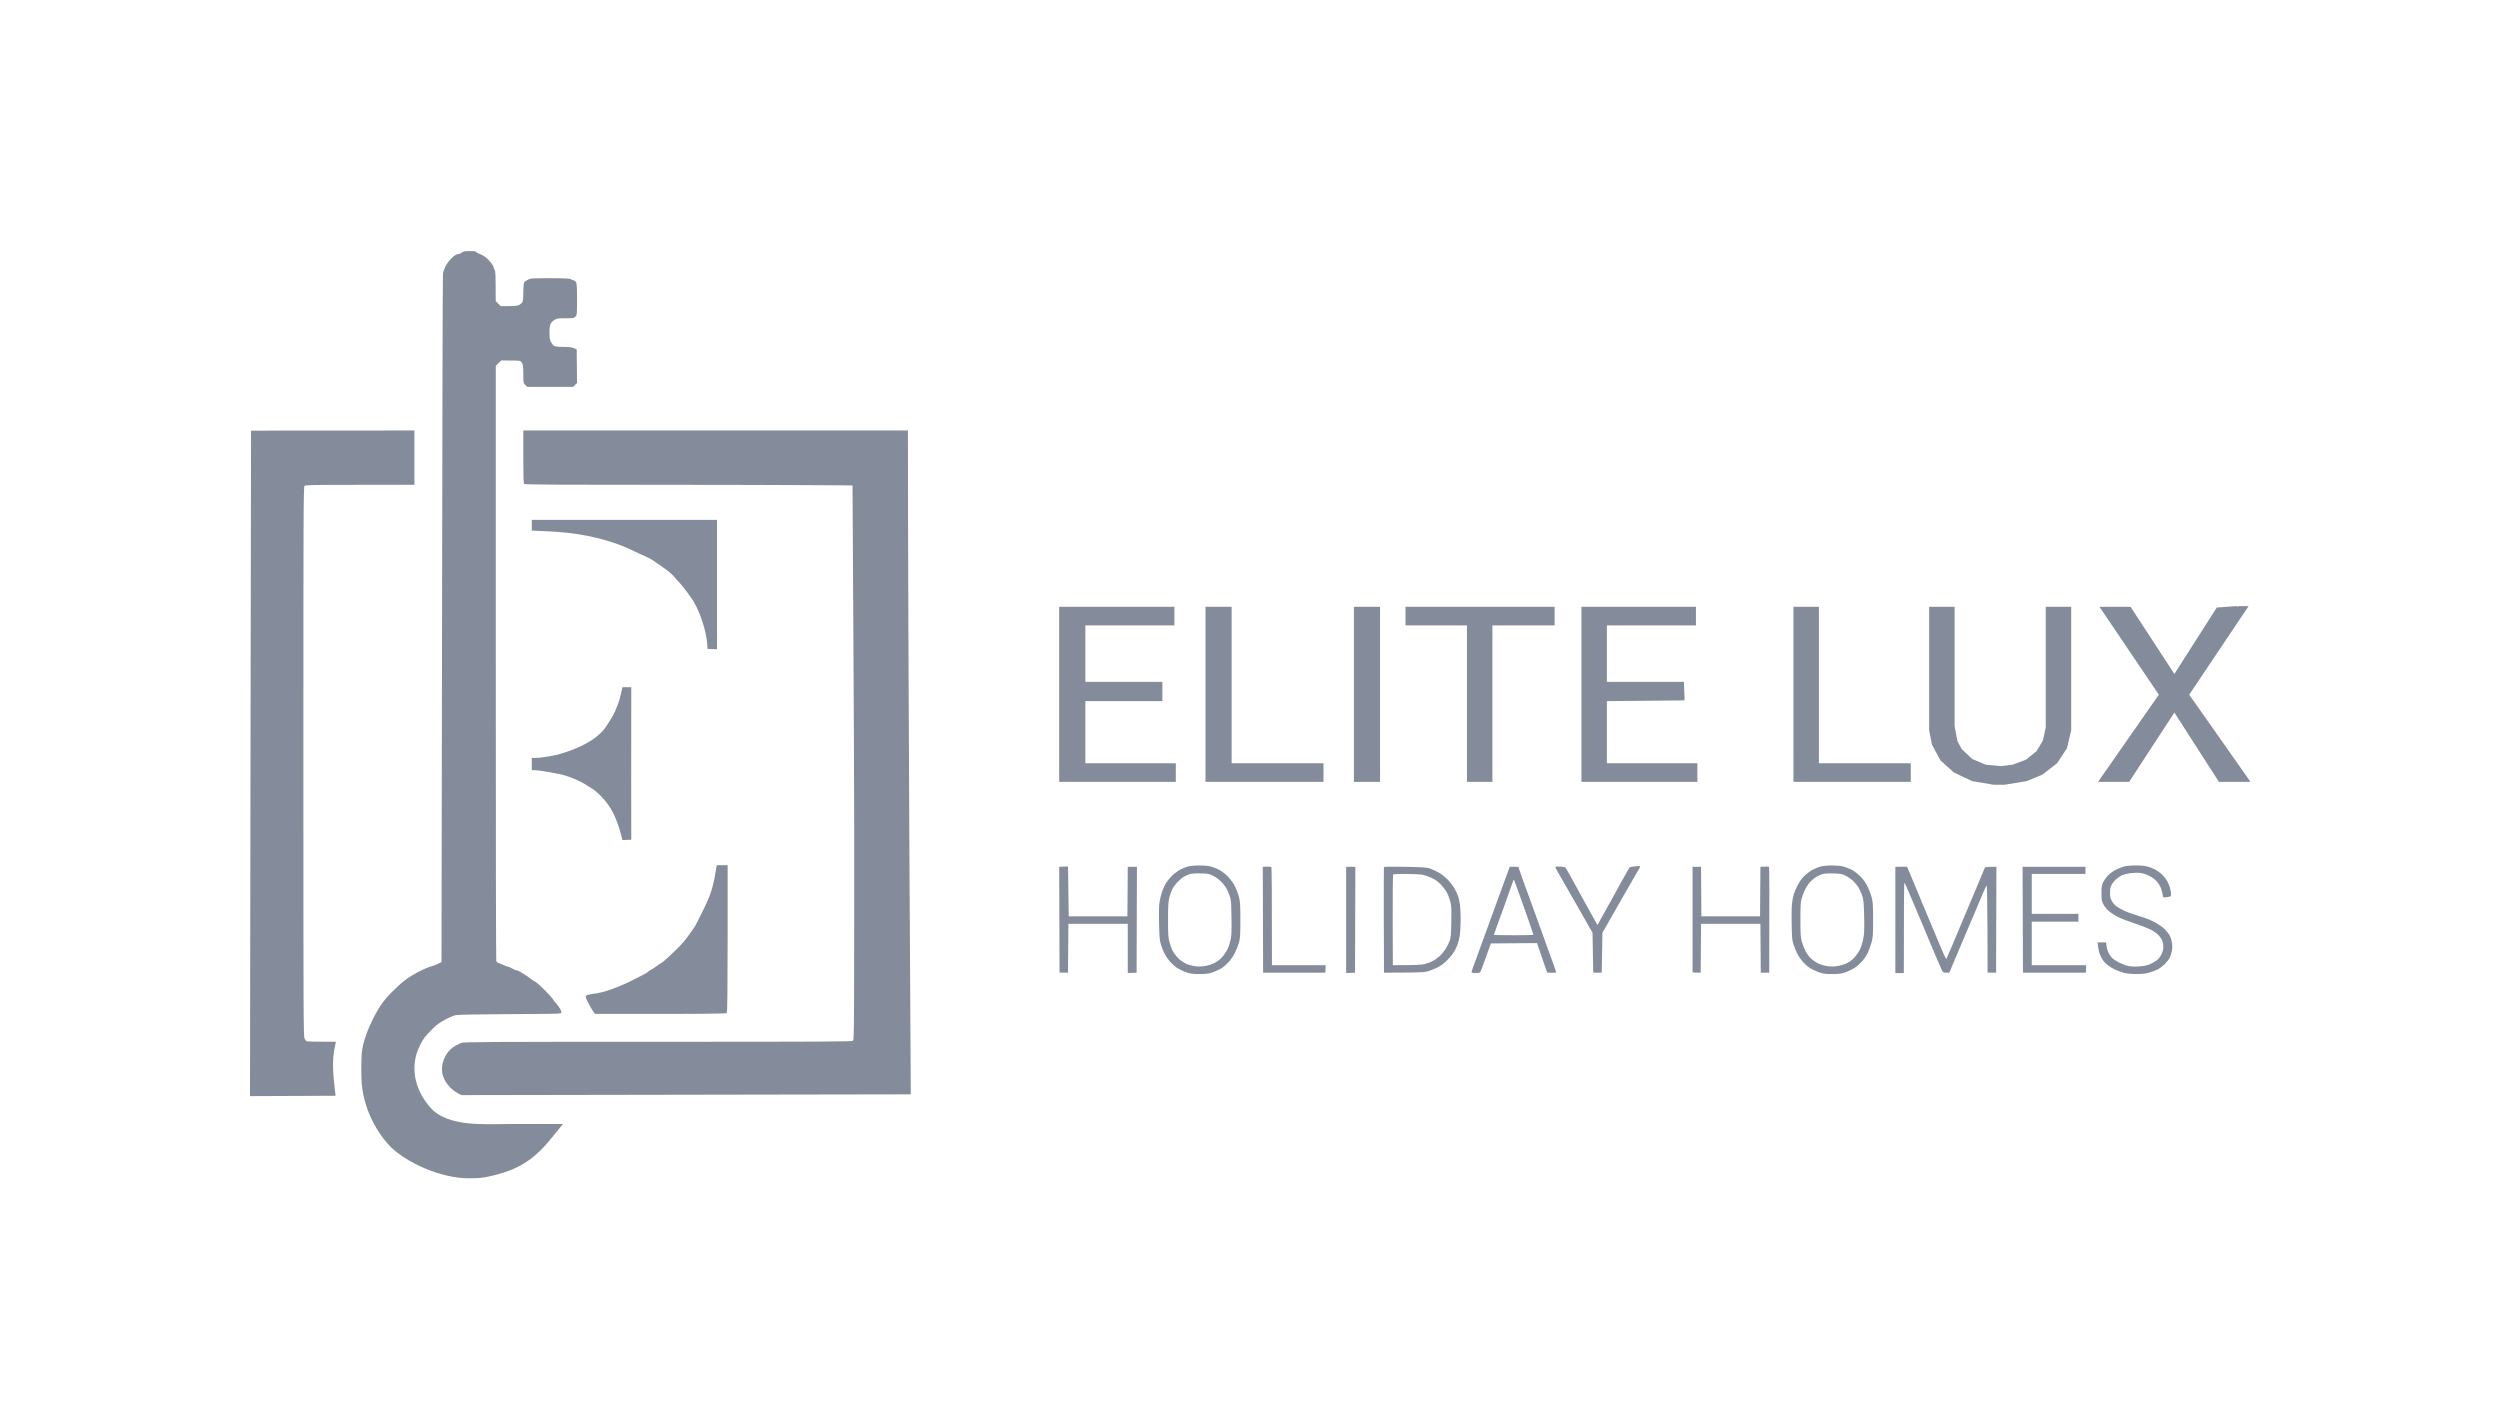 <svg width="102" height="58" viewBox="0 0 102 58" fill="none" xmlns="http://www.w3.org/2000/svg">
<path d="M29.195 35.577C29.206 35.498 29.245 35.3 29.245 35.3H29.688V38.299C29.685 40.571 29.676 41.303 29.65 41.332C29.622 41.361 29.096 41.37 24.279 41.367L24.206 41.271C24.166 41.221 24.074 41.064 24.005 40.924C23.889 40.696 23.881 40.664 23.918 40.623C23.941 40.6 24.013 40.574 24.077 40.568C24.14 40.559 24.253 40.545 24.328 40.53C24.753 40.461 25.209 40.271 25.606 40.093C25.686 40.055 25.79 40.002 25.837 39.976C25.883 39.953 26.036 39.874 26.177 39.804C26.315 39.734 26.434 39.664 26.442 39.646C26.451 39.632 26.5 39.597 26.552 39.573C26.601 39.55 26.702 39.483 26.774 39.428C26.846 39.372 26.936 39.311 26.976 39.293C27.017 39.276 27.178 39.139 27.337 38.987C27.495 38.835 27.654 38.681 27.692 38.646C27.726 38.611 27.827 38.5 27.914 38.401C28.061 38.226 28.187 38.031 28.32 37.846C28.355 37.803 28.499 37.523 28.644 37.225C28.783 36.944 28.928 36.65 29.021 36.35C29.101 36.096 29.157 35.84 29.195 35.577Z" fill="#848B9A"/>
<path d="M25.202 28.751C25.222 28.704 25.254 28.617 25.271 28.561C25.31 28.437 25.396 28.037 25.396 28.037H25.756C25.748 30.078 25.756 34.26 25.756 34.26C25.681 34.265 25.396 34.275 25.396 34.275C25.396 34.275 25.307 33.928 25.271 33.812C25.212 33.622 25.137 33.419 25.052 33.237C24.915 32.954 24.726 32.687 24.504 32.467C24.38 32.345 24.244 32.225 24.204 32.205C24.16 32.181 24.054 32.114 23.964 32.056C23.643 31.836 23.07 31.611 22.698 31.557C22.383 31.502 22.013 31.42 21.697 31.42V30.924H21.806C22.06 30.924 22.374 30.865 22.626 30.816C22.766 30.794 22.942 30.733 23.081 30.688C23.286 30.623 23.5 30.539 23.696 30.446C24.098 30.251 24.509 29.99 24.755 29.606C24.875 29.407 25.018 29.217 25.104 28.999C25.136 28.912 25.182 28.801 25.202 28.751Z" fill="#848B9A"/>
<path d="M21.697 21.648V21.21H29.255V26.49L28.866 26.476L28.851 26.239C28.817 25.712 28.503 24.794 28.199 24.39C28.003 24.114 27.827 23.871 27.585 23.626C27.38 23.349 27.033 23.137 26.754 22.943C26.511 22.747 26.164 22.639 25.889 22.497C24.942 22.018 23.74 21.761 22.695 21.698C22.502 21.686 22.199 21.669 21.697 21.648Z" fill="#848B9A"/>
<path d="M10.22 31.152C10.232 23.687 10.243 17.576 10.243 17.573C10.243 17.567 11.744 17.564 16.908 17.564V19.781H14.689C12.756 19.781 12.462 19.787 12.425 19.825C12.381 19.866 12.378 20.925 12.378 31.07C12.378 41.394 12.381 42.28 12.425 42.368C12.45 42.417 12.488 42.47 12.505 42.482C12.523 42.493 12.8 42.505 13.705 42.505L13.688 42.584C13.505 43.324 13.611 43.944 13.691 44.707L10.2 44.722L10.22 31.152Z" fill="#848B9A"/>
<path d="M18.716 10.359C18.745 10.362 18.8 10.336 18.841 10.304C18.901 10.254 18.956 10.245 19.167 10.242C19.314 10.242 19.418 10.254 19.418 10.272C19.418 10.289 19.478 10.324 19.553 10.353C19.628 10.38 19.735 10.438 19.793 10.482C19.847 10.525 19.902 10.572 19.914 10.584C19.925 10.598 19.98 10.66 20.035 10.724C20.09 10.788 20.136 10.867 20.136 10.899C20.139 10.931 20.156 10.983 20.182 11.015C20.217 11.062 20.223 11.191 20.225 12.284L20.427 12.489H20.759C20.996 12.489 21.117 12.477 21.177 12.445C21.224 12.421 21.284 12.372 21.307 12.337C21.339 12.287 21.351 12.182 21.351 11.92C21.353 11.692 21.365 11.552 21.388 11.52C21.408 11.494 21.474 11.444 21.538 11.412C21.648 11.354 21.7 11.351 22.447 11.351C23.102 11.354 23.249 11.36 23.298 11.395C23.329 11.421 23.379 11.438 23.407 11.438C23.433 11.438 23.477 11.47 23.5 11.511C23.534 11.57 23.543 11.707 23.543 12.22C23.543 12.836 23.54 12.856 23.477 12.92C23.419 12.982 23.39 12.985 23.076 12.985C22.776 12.985 22.721 12.993 22.623 13.052C22.559 13.087 22.487 13.159 22.464 13.212C22.432 13.276 22.418 13.39 22.418 13.568C22.418 13.772 22.429 13.857 22.476 13.947C22.507 14.011 22.562 14.084 22.6 14.107C22.646 14.14 22.75 14.151 22.995 14.154C23.249 14.154 23.35 14.166 23.529 14.253L23.543 15.624L23.384 15.785H21.509L21.428 15.703C21.351 15.624 21.351 15.618 21.351 15.268C21.351 15.024 21.339 14.883 21.31 14.831C21.29 14.784 21.25 14.741 21.224 14.729C21.198 14.714 21.013 14.706 20.45 14.706L20.228 14.924V27.03C20.225 33.687 20.237 39.165 20.248 39.203C20.26 39.241 20.295 39.276 20.326 39.285C20.358 39.293 20.453 39.334 20.537 39.372C20.618 39.41 20.707 39.442 20.73 39.442C20.753 39.442 20.828 39.474 20.898 39.515C20.964 39.556 21.045 39.588 21.076 39.591C21.108 39.591 21.174 39.617 21.221 39.646C21.267 39.678 21.353 39.731 21.408 39.763C21.463 39.795 21.567 39.868 21.639 39.923C21.711 39.982 21.809 40.046 21.855 40.066C21.901 40.09 22.08 40.25 22.251 40.425C22.421 40.597 22.559 40.755 22.562 40.769C22.562 40.784 22.617 40.857 22.683 40.93C22.75 41.003 22.828 41.108 22.856 41.163C22.885 41.218 22.908 41.289 22.908 41.315C22.908 41.364 22.787 41.367 20.825 41.376C19.536 41.382 18.685 41.399 18.595 41.417C18.517 41.434 18.321 41.516 18.163 41.601C17.938 41.717 17.822 41.805 17.635 41.989C17.502 42.12 17.358 42.28 17.312 42.344C17.265 42.409 17.19 42.54 17.141 42.636C17.095 42.733 17.035 42.87 17.012 42.943C16.949 43.118 16.908 43.392 16.908 43.584C16.908 43.769 16.944 44.025 16.997 44.197C17.111 44.562 17.295 44.889 17.551 45.177C18.243 46 19.844 45.86 20.75 45.86H22.966C22.559 46.353 22.192 46.876 21.677 47.263C21.507 47.395 21.284 47.531 21.088 47.627C20.743 47.797 20.283 47.94 19.788 48.033C19.584 48.071 19.286 48.074 19.124 48.074C17.966 48.074 16.614 47.436 15.97 46.823C15.638 46.508 14.879 45.551 14.758 44.211C14.75 44.083 14.741 43.815 14.741 43.613C14.741 43.412 14.75 43.132 14.758 42.986C14.793 42.541 15.019 41.967 15.214 41.577C15.355 41.292 15.534 40.983 15.742 40.74C15.904 40.551 16.093 40.375 16.273 40.203C16.583 39.916 16.93 39.707 17.312 39.535C17.415 39.489 17.557 39.433 17.629 39.416C17.701 39.395 17.814 39.352 17.883 39.317C17.949 39.282 18.007 39.252 18.013 39.252C18.015 39.252 18.027 32.952 18.036 25.251C18.044 17.55 18.062 11.202 18.073 11.147C18.088 11.091 18.128 10.972 18.168 10.884C18.209 10.797 18.301 10.66 18.376 10.584C18.448 10.505 18.543 10.423 18.587 10.4C18.633 10.377 18.691 10.359 18.716 10.359Z" fill="#848B9A"/>
<path d="M21.385 19.746C21.359 19.717 21.351 19.463 21.351 18.638V17.564H37.044C37.044 26.593 37.16 44.649 37.16 44.649L18.826 44.681C18.477 44.523 18.185 44.253 18.067 43.876C18.047 43.821 18.033 43.701 18.033 43.613C18.033 43.328 18.17 43.02 18.37 42.823C18.517 42.678 18.648 42.636 18.82 42.549C18.887 42.511 19.931 42.505 26.829 42.505C33.839 42.505 34.765 42.499 34.806 42.461C34.849 42.42 34.852 41.601 34.852 33.856C34.852 31.239 34.783 19.805 34.783 19.805C34.783 19.805 31.751 19.781 28.087 19.781C22.747 19.781 21.414 19.775 21.385 19.746Z" fill="#848B9A"/>
<path fill-rule="evenodd" clip-rule="evenodd" d="M91.8 31.899H90.531L88.715 29.072L86.87 31.899H85.601L88.081 28.343L85.659 24.758H86.927L88.715 27.498L90.445 24.787L91.252 24.729H91.281V24.758H91.31V24.729H91.743L89.32 28.343L91.8 31.87V31.899ZM43.215 31.899V24.758H47.915V25.516H44.282V27.819H47.425V28.606H44.282V31.142H47.973V31.899H43.215ZM81.333 32.016L80.468 31.87L79.719 31.52L79.171 31.025L78.825 30.384L78.71 29.801V24.758H79.748V29.626L79.863 30.238L80.036 30.559L80.468 30.967L81.016 31.2L81.622 31.258L82.112 31.2L82.66 30.996L83.092 30.646L83.352 30.209L83.467 29.684V24.758H84.505V29.801L84.332 30.529L83.928 31.142L83.323 31.608L82.689 31.87L81.795 32.016H81.333ZM49.184 24.758H50.251V31.142H53.999V31.899H49.184V24.758ZM55.239 24.758H56.306V31.899H55.239V24.758ZM57.344 24.758H63.428V25.516H60.89V31.899H59.852V25.516H57.344V24.758ZM64.523 24.758H69.194V25.516H65.561V27.819H68.704L68.733 28.576L65.561 28.606V31.142H69.252V31.899H64.523V24.758ZM73.173 24.758H74.212V31.142H77.96V31.899H73.173V24.758Z" fill="#848B9A"/>
<path fill-rule="evenodd" clip-rule="evenodd" d="M48.925 35.31C49.113 35.31 49.294 35.325 49.401 35.354C49.496 35.38 49.652 35.441 49.747 35.49C49.843 35.543 49.998 35.662 50.093 35.758C50.189 35.857 50.316 36.026 50.373 36.136C50.431 36.25 50.509 36.444 50.543 36.572C50.598 36.782 50.607 36.878 50.607 37.518C50.607 38.114 50.601 38.265 50.555 38.434C50.526 38.545 50.451 38.742 50.388 38.87C50.324 39.001 50.206 39.17 50.125 39.257C50.044 39.345 49.92 39.452 49.848 39.499C49.776 39.545 49.62 39.618 49.502 39.662C49.312 39.729 49.243 39.74 48.94 39.74C48.637 39.74 48.568 39.729 48.377 39.662C48.259 39.618 48.098 39.539 48.02 39.487C47.942 39.438 47.815 39.321 47.737 39.234C47.659 39.147 47.561 39.001 47.515 38.914C47.469 38.827 47.403 38.655 47.365 38.536C47.31 38.347 47.302 38.228 47.29 37.663C47.279 37.221 47.287 36.939 47.31 36.791C47.331 36.671 47.377 36.479 47.417 36.369C47.455 36.255 47.527 36.098 47.578 36.02C47.633 35.938 47.74 35.807 47.818 35.729C47.899 35.648 48.04 35.543 48.132 35.49C48.227 35.441 48.377 35.377 48.464 35.354C48.556 35.33 48.752 35.31 48.925 35.31ZM48.291 35.778C48.219 35.819 48.098 35.924 48.023 36.008C47.945 36.095 47.852 36.229 47.815 36.311C47.778 36.389 47.726 36.541 47.703 36.645C47.668 36.788 47.656 37.003 47.656 37.518C47.656 38.114 47.662 38.23 47.714 38.434C47.749 38.562 47.809 38.731 47.852 38.809C47.896 38.888 47.988 39.013 48.06 39.086C48.132 39.158 48.268 39.257 48.363 39.304C48.458 39.35 48.628 39.403 48.738 39.417C48.882 39.441 49 39.441 49.156 39.414C49.294 39.394 49.439 39.347 49.557 39.286C49.667 39.228 49.794 39.132 49.868 39.045C49.941 38.964 50.036 38.821 50.082 38.725C50.128 38.629 50.186 38.452 50.212 38.332C50.246 38.158 50.255 37.975 50.243 37.416C50.235 36.782 50.226 36.7 50.168 36.543C50.134 36.447 50.07 36.305 50.027 36.226C49.984 36.151 49.88 36.023 49.796 35.944C49.716 35.866 49.571 35.767 49.482 35.723C49.335 35.653 49.274 35.642 48.983 35.636C48.773 35.63 48.608 35.642 48.536 35.665C48.473 35.685 48.363 35.735 48.291 35.778ZM74.737 35.31C74.925 35.31 75.107 35.325 75.213 35.354C75.308 35.38 75.464 35.441 75.559 35.49C75.654 35.543 75.816 35.668 75.917 35.773C76.047 35.906 76.13 36.029 76.208 36.194C76.269 36.322 76.341 36.517 76.37 36.631C76.413 36.799 76.422 36.954 76.422 37.532C76.422 38.169 76.416 38.251 76.355 38.463C76.321 38.591 76.251 38.777 76.205 38.876C76.159 38.978 76.052 39.135 75.969 39.225C75.882 39.318 75.75 39.438 75.672 39.487C75.594 39.539 75.433 39.618 75.314 39.662C75.124 39.729 75.055 39.74 74.752 39.74C74.449 39.74 74.38 39.729 74.189 39.662C74.071 39.618 73.91 39.539 73.832 39.487C73.754 39.438 73.633 39.327 73.561 39.249C73.492 39.167 73.396 39.036 73.353 38.958C73.307 38.876 73.235 38.708 73.192 38.58C73.114 38.356 73.111 38.318 73.099 37.663C73.091 37.134 73.099 36.922 73.134 36.718C73.166 36.529 73.215 36.38 73.31 36.186C73.402 35.994 73.486 35.871 73.607 35.749C73.699 35.659 73.852 35.543 73.947 35.49C74.04 35.441 74.189 35.377 74.276 35.354C74.368 35.33 74.564 35.31 74.737 35.31ZM74.103 35.778C74.031 35.819 73.915 35.918 73.843 35.994C73.774 36.072 73.676 36.226 73.624 36.34C73.575 36.453 73.515 36.616 73.494 36.703C73.466 36.814 73.454 37.067 73.457 37.532C73.457 38.074 73.466 38.236 73.506 38.391C73.535 38.495 73.598 38.664 73.647 38.769C73.696 38.873 73.797 39.016 73.869 39.089C73.941 39.161 74.08 39.257 74.175 39.304C74.27 39.35 74.44 39.403 74.55 39.417C74.694 39.441 74.812 39.441 74.968 39.414C75.092 39.397 75.259 39.345 75.358 39.298C75.464 39.243 75.585 39.153 75.669 39.057C75.747 38.969 75.848 38.821 75.891 38.725C75.937 38.629 75.995 38.44 76.021 38.303C76.061 38.1 76.07 37.943 76.058 37.401C76.047 36.89 76.032 36.712 75.992 36.587C75.966 36.5 75.903 36.351 75.853 36.255C75.802 36.162 75.692 36.023 75.608 35.944C75.528 35.866 75.383 35.767 75.291 35.723C75.147 35.653 75.086 35.642 74.795 35.636C74.585 35.63 74.42 35.642 74.348 35.665C74.285 35.685 74.175 35.738 74.103 35.778ZM87.124 35.31C87.326 35.307 87.505 35.325 87.615 35.354C87.71 35.377 87.851 35.432 87.929 35.476C88.007 35.52 88.122 35.601 88.186 35.656C88.249 35.712 88.347 35.828 88.399 35.912C88.451 35.994 88.514 36.139 88.537 36.229C88.561 36.322 88.581 36.436 88.581 36.485C88.581 36.564 88.569 36.575 88.474 36.593C88.413 36.605 88.338 36.616 88.307 36.616C88.261 36.616 88.246 36.593 88.232 36.479C88.22 36.401 88.189 36.282 88.157 36.209C88.125 36.136 88.05 36.02 87.987 35.953C87.926 35.883 87.79 35.784 87.687 35.732C87.566 35.671 87.433 35.63 87.312 35.615C87.208 35.604 87.029 35.61 86.908 35.627C86.79 35.645 86.64 35.682 86.576 35.712C86.513 35.738 86.403 35.813 86.334 35.877C86.265 35.938 86.181 36.043 86.15 36.107C86.106 36.191 86.089 36.279 86.089 36.427C86.089 36.596 86.1 36.654 86.167 36.767C86.21 36.846 86.299 36.945 86.366 36.991C86.435 37.038 86.582 37.116 86.692 37.169C86.801 37.218 87.023 37.3 87.182 37.346C87.341 37.393 87.543 37.46 87.629 37.495C87.716 37.529 87.88 37.608 87.99 37.669C88.099 37.733 88.246 37.838 88.315 37.905C88.385 37.972 88.471 38.079 88.511 38.143C88.549 38.207 88.595 38.344 88.612 38.449C88.636 38.588 88.633 38.684 88.61 38.812C88.592 38.908 88.546 39.039 88.509 39.103C88.474 39.167 88.379 39.281 88.304 39.353C88.226 39.426 88.111 39.513 88.047 39.545C87.984 39.58 87.834 39.636 87.716 39.673C87.54 39.729 87.436 39.74 87.168 39.74C86.94 39.74 86.775 39.723 86.648 39.688C86.545 39.659 86.389 39.603 86.302 39.563C86.216 39.525 86.086 39.449 86.014 39.394C85.942 39.342 85.85 39.249 85.806 39.188C85.763 39.124 85.703 39.01 85.671 38.929C85.642 38.85 85.607 38.708 85.581 38.449H85.927L85.945 38.588C85.953 38.664 85.982 38.777 86.011 38.841C86.04 38.905 86.1 39.004 86.15 39.06C86.196 39.115 86.331 39.208 86.45 39.266C86.568 39.327 86.735 39.391 86.822 39.409C86.92 39.432 87.084 39.441 87.254 39.432C87.436 39.42 87.583 39.394 87.687 39.353C87.773 39.318 87.903 39.249 87.975 39.196C88.059 39.135 88.134 39.045 88.186 38.943C88.238 38.839 88.263 38.74 88.263 38.652C88.263 38.58 88.252 38.475 88.235 38.42C88.22 38.364 88.16 38.26 88.096 38.187C88.027 38.102 87.903 38.012 87.756 37.934C87.632 37.87 87.332 37.754 87.096 37.675C86.856 37.599 86.553 37.483 86.418 37.413C86.282 37.346 86.109 37.233 86.031 37.163C85.953 37.093 85.855 36.974 85.815 36.892C85.749 36.762 85.74 36.715 85.74 36.442C85.74 36.177 85.749 36.116 85.812 35.991C85.85 35.912 85.942 35.784 86.014 35.712C86.086 35.639 86.225 35.537 86.323 35.487C86.424 35.435 86.573 35.377 86.654 35.354C86.741 35.33 86.945 35.31 87.124 35.31ZM43.575 35.351L43.604 37.387H45.998L46.013 35.365H46.387L46.373 39.685L46.013 39.7V37.692H43.59L43.575 39.685H43.229L43.215 35.365L43.575 35.351ZM51.873 35.38C51.884 35.397 51.896 36.302 51.896 39.38H54.088L54.073 39.685H51.535L51.521 35.365L51.688 35.359C51.778 35.354 51.861 35.365 51.873 35.38ZM57.335 35.365C58.068 35.38 58.218 35.392 58.342 35.435C58.422 35.464 58.57 35.531 58.673 35.586C58.777 35.642 58.942 35.764 59.045 35.866C59.146 35.967 59.276 36.133 59.337 36.238C59.397 36.343 59.467 36.494 59.492 36.572C59.516 36.654 59.55 36.802 59.567 36.907C59.582 37.012 59.596 37.294 59.596 37.532C59.593 37.774 59.576 38.068 59.556 38.187C59.533 38.306 59.495 38.463 59.469 38.536C59.443 38.609 59.38 38.74 59.331 38.827C59.279 38.914 59.146 39.077 59.034 39.188C58.898 39.318 58.766 39.417 58.63 39.484C58.518 39.539 58.345 39.603 58.241 39.633C58.088 39.673 57.909 39.682 56.467 39.685L56.459 37.547C56.456 36.372 56.459 35.394 56.464 35.38C56.47 35.359 56.773 35.357 57.335 35.365ZM56.822 37.538L56.828 39.38C57.774 39.38 57.993 39.365 58.12 39.336C58.218 39.313 58.368 39.257 58.451 39.214C58.532 39.173 58.665 39.077 58.743 39.004C58.821 38.932 58.93 38.798 58.985 38.711C59.04 38.623 59.112 38.478 59.144 38.391C59.193 38.254 59.204 38.138 59.213 37.62C59.224 37.122 59.218 36.971 59.178 36.805C59.152 36.695 59.089 36.523 59.04 36.427C58.988 36.331 58.875 36.18 58.789 36.09C58.679 35.976 58.564 35.892 58.414 35.819C58.296 35.764 58.114 35.703 58.01 35.685C57.906 35.671 57.606 35.656 57.344 35.656C57.081 35.656 56.856 35.665 56.842 35.677C56.828 35.685 56.819 36.523 56.822 37.538ZM63.651 35.357C63.761 35.365 63.859 35.38 63.87 35.392C63.879 35.4 64.015 35.639 64.168 35.918C64.32 36.197 64.545 36.605 64.663 36.82C64.785 37.035 64.949 37.332 65.177 37.742L65.266 37.579C65.315 37.489 65.445 37.259 65.552 37.067C65.659 36.875 65.906 36.424 66.106 36.063C66.305 35.703 66.475 35.4 66.486 35.389C66.495 35.377 66.599 35.357 66.714 35.345C66.85 35.33 66.922 35.333 66.922 35.351C66.922 35.368 66.879 35.447 66.829 35.525C66.78 35.607 66.564 35.979 66.351 36.354C66.137 36.73 65.829 37.268 65.379 38.056L65.35 39.685H65.004L64.975 38.056L64.511 37.242C64.257 36.794 63.945 36.25 63.821 36.034C63.697 35.819 63.565 35.589 63.527 35.525C63.493 35.461 63.461 35.394 63.458 35.377C63.455 35.354 63.513 35.348 63.651 35.357ZM72.176 35.365C72.188 35.374 72.197 36.349 72.185 39.685H71.839L71.825 37.692H69.402L69.388 39.685H69.22C69.131 39.685 69.056 39.676 69.056 39.665C69.056 39.65 69.056 38.678 69.056 35.365H69.402L69.416 37.387H71.81L71.825 35.365L71.989 35.359C72.081 35.354 72.165 35.357 72.176 35.365ZM54.924 35.365H55.299L55.285 39.685L54.924 39.7V35.365ZM61.595 35.365H61.947L62.025 35.589C62.065 35.714 62.206 36.104 62.336 36.456C62.466 36.808 62.633 37.273 62.711 37.489C62.789 37.704 62.945 38.138 63.057 38.449C63.172 38.76 63.314 39.156 63.377 39.33C63.438 39.502 63.49 39.656 63.49 39.67C63.49 39.688 63.415 39.697 63.129 39.685L63.034 39.423C62.982 39.281 62.89 39.007 62.711 38.478L60.831 38.492L60.776 38.638C60.744 38.719 60.652 38.972 60.571 39.205C60.49 39.438 60.41 39.644 60.392 39.665C60.372 39.688 60.3 39.702 60.211 39.7C60.127 39.7 60.052 39.688 60.043 39.67C60.035 39.656 60.055 39.58 60.087 39.505C60.118 39.426 60.216 39.161 60.303 38.914C60.392 38.667 60.534 38.274 60.62 38.041C60.704 37.809 60.865 37.364 60.981 37.053C61.093 36.741 61.255 36.296 61.341 36.063C61.425 35.831 61.517 35.581 61.546 35.505L61.595 35.365ZM61.569 36.413C61.48 36.66 61.37 36.968 61.327 37.096C61.281 37.224 61.18 37.506 61.096 37.727C61.015 37.948 60.949 38.135 60.949 38.143C60.949 38.149 61.312 38.158 61.756 38.158C62.201 38.158 62.564 38.149 62.564 38.143C62.564 38.135 62.501 37.94 62.423 37.713C62.345 37.486 62.178 37.012 62.051 36.66C61.924 36.308 61.808 35.985 61.791 35.947C61.771 35.892 61.759 35.883 61.745 35.918C61.736 35.941 61.656 36.162 61.569 36.413ZM77.33 35.365L77.806 35.362L77.904 35.589C77.956 35.712 78.083 36.014 78.184 36.258C78.285 36.503 78.455 36.907 78.559 37.16C78.665 37.413 78.827 37.803 78.922 38.027C79.014 38.251 79.159 38.594 79.242 38.789C79.326 38.984 79.401 39.135 79.412 39.124C79.421 39.112 79.516 38.894 79.623 38.638C79.73 38.382 79.891 37.995 79.984 37.78C80.076 37.562 80.237 37.178 80.344 36.922C80.451 36.666 80.627 36.247 80.736 35.991C80.843 35.735 80.947 35.487 80.964 35.444C80.993 35.365 80.999 35.365 81.454 35.365L81.44 39.685H81.094L81.088 37.902C81.082 36.922 81.071 36.122 81.059 36.122C81.048 36.122 80.973 36.273 80.895 36.462C80.817 36.651 80.704 36.916 80.647 37.053C80.586 37.186 80.353 37.736 80.128 38.274C79.903 38.809 79.675 39.345 79.531 39.685H79.404C79.288 39.685 79.274 39.676 79.228 39.583C79.199 39.525 79.081 39.252 78.963 38.972C78.847 38.69 78.585 38.071 78.383 37.591C78.181 37.111 77.953 36.567 77.872 36.383C77.794 36.197 77.719 36.034 77.702 36.02C77.685 35.999 77.676 36.671 77.676 39.7H77.33V35.365ZM82.521 35.365H85.088V35.656H82.896V37.285H84.8V37.605H82.896V39.38H85.117L85.103 39.685H82.536L82.521 35.365Z" fill="#848B9A"/>
</svg>
